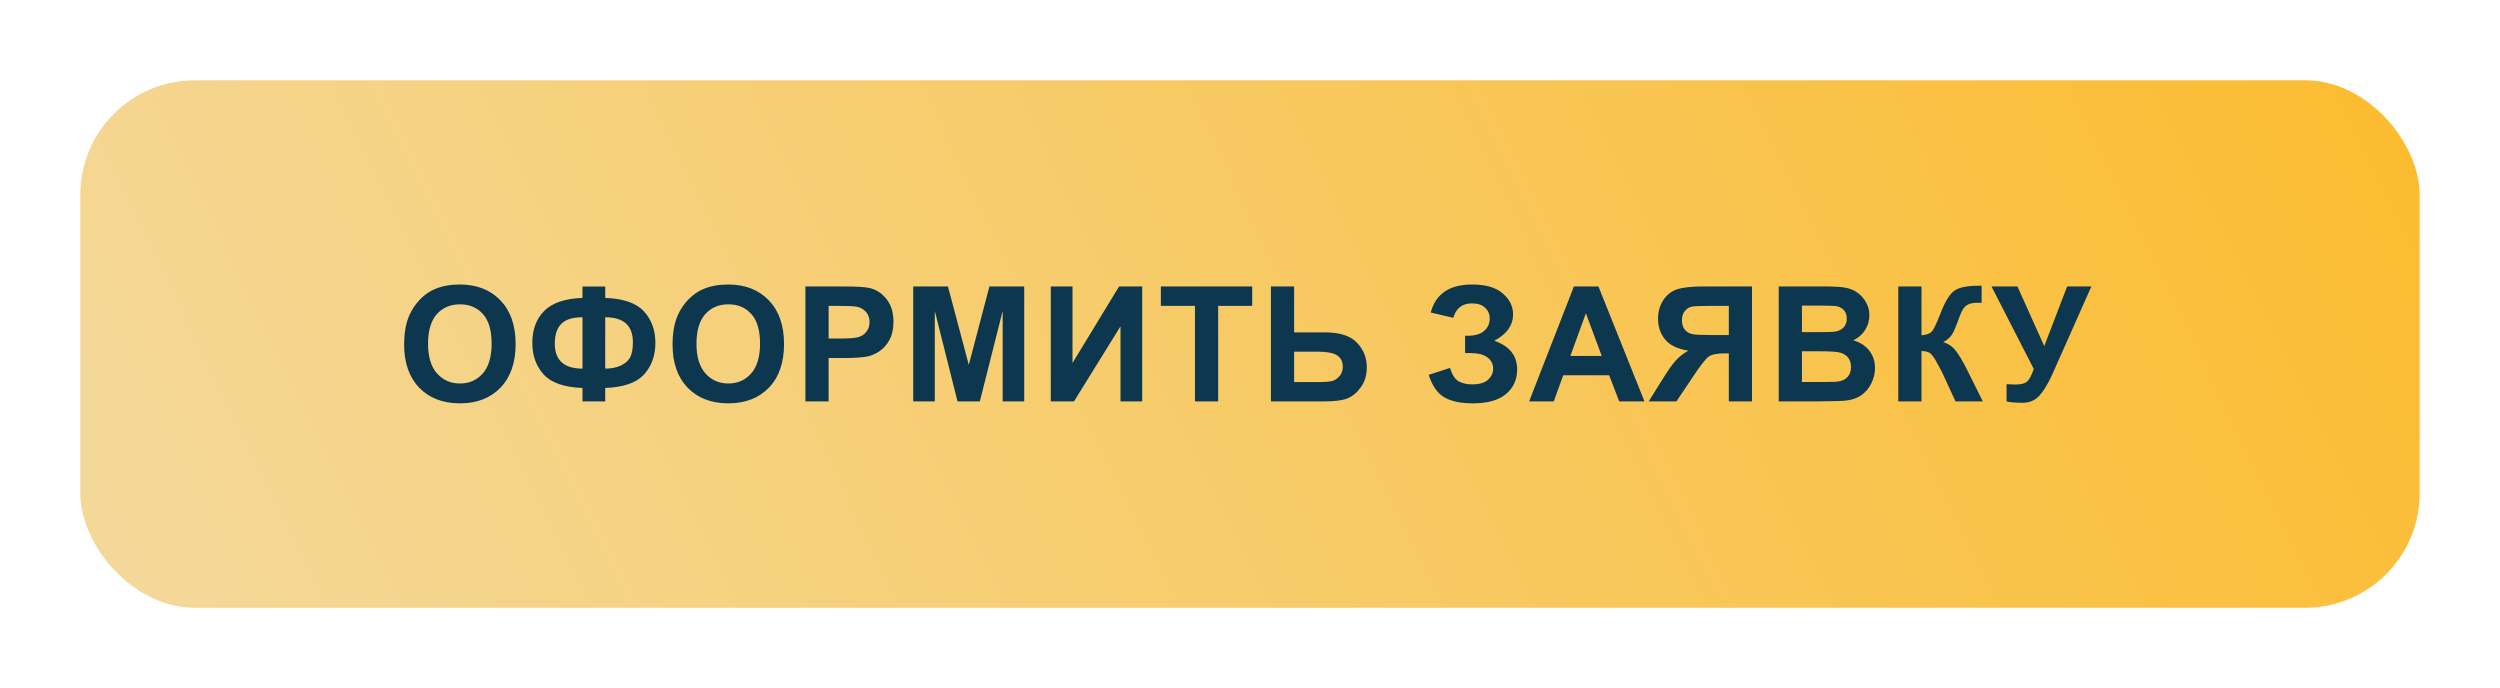 <?xml version="1.0" encoding="UTF-8"?> <svg xmlns="http://www.w3.org/2000/svg" width="218" height="60" viewBox="0 0 218 60" fill="none"> <g filter="url(#filter0_d_626_227)"> <rect x="7" y="3" width="204" height="46" rx="10" fill="url(#paint0_linear_626_227)"></rect> <rect x="6" y="2" width="206" height="48" rx="11" stroke="white" stroke-opacity="0.15" stroke-width="2"></rect> <rect x="4.5" y="0.5" width="209" height="51" rx="13.5" stroke="url(#paint1_linear_626_227)" stroke-opacity="0.95"></rect> <path d="M35.241 26.051C35.241 25.03 35.394 24.173 35.699 23.48C35.927 22.97 36.237 22.512 36.629 22.106C37.025 21.701 37.458 21.4 37.928 21.204C38.552 20.94 39.272 20.808 40.088 20.808C41.564 20.808 42.745 21.266 43.629 22.182C44.517 23.098 44.962 24.371 44.962 26.003C44.962 27.621 44.522 28.888 43.642 29.804C42.763 30.715 41.587 31.171 40.115 31.171C38.625 31.171 37.44 30.717 36.56 29.811C35.681 28.899 35.241 27.646 35.241 26.051ZM37.326 25.982C37.326 27.117 37.588 27.979 38.112 28.566C38.636 29.15 39.302 29.441 40.108 29.441C40.915 29.441 41.576 29.152 42.091 28.573C42.61 27.99 42.87 27.117 42.87 25.955C42.87 24.807 42.617 23.95 42.111 23.385C41.61 22.82 40.942 22.537 40.108 22.537C39.274 22.537 38.602 22.824 38.092 23.398C37.581 23.968 37.326 24.829 37.326 25.982ZM52.775 29.831V31H50.793V29.831C49.193 29.772 48.063 29.378 47.402 28.648C46.746 27.915 46.418 26.999 46.418 25.9C46.418 24.743 46.762 23.815 47.45 23.118C48.138 22.416 49.252 22.036 50.793 21.977V20.985H52.775V21.977C54.366 22.036 55.491 22.428 56.152 23.152C56.817 23.877 57.15 24.795 57.15 25.907C57.15 27.01 56.82 27.926 56.159 28.655C55.498 29.38 54.37 29.772 52.775 29.831ZM52.775 28.143C53.304 28.143 53.757 28.054 54.135 27.876C54.518 27.698 54.789 27.459 54.949 27.158C55.108 26.857 55.188 26.418 55.188 25.839C55.188 24.39 54.384 23.665 52.775 23.665V28.143ZM50.793 28.143V23.665C49.94 23.665 49.325 23.856 48.947 24.239C48.569 24.617 48.38 25.192 48.38 25.962C48.38 27.416 49.184 28.143 50.793 28.143ZM58.647 26.051C58.647 25.03 58.8 24.173 59.105 23.48C59.333 22.97 59.643 22.512 60.035 22.106C60.431 21.701 60.864 21.4 61.333 21.204C61.958 20.94 62.678 20.808 63.494 20.808C64.97 20.808 66.15 21.266 67.035 22.182C67.923 23.098 68.368 24.371 68.368 26.003C68.368 27.621 67.928 28.888 67.048 29.804C66.169 30.715 64.993 31.171 63.521 31.171C62.031 31.171 60.846 30.717 59.966 29.811C59.087 28.899 58.647 27.646 58.647 26.051ZM60.732 25.982C60.732 27.117 60.994 27.979 61.518 28.566C62.042 29.15 62.707 29.441 63.514 29.441C64.321 29.441 64.981 29.152 65.496 28.573C66.016 27.99 66.276 27.117 66.276 25.955C66.276 24.807 66.023 23.95 65.517 23.385C65.016 22.82 64.348 22.537 63.514 22.537C62.68 22.537 62.008 22.824 61.498 23.398C60.987 23.968 60.732 24.829 60.732 25.982ZM70.234 31V20.979H73.481C74.711 20.979 75.513 21.029 75.887 21.129C76.461 21.279 76.942 21.607 77.329 22.113C77.717 22.615 77.91 23.264 77.91 24.061C77.91 24.677 77.799 25.194 77.575 25.613C77.352 26.033 77.067 26.363 76.721 26.605C76.379 26.841 76.03 26.999 75.675 27.076C75.192 27.172 74.492 27.22 73.576 27.22H72.257V31H70.234ZM72.257 22.674V25.518H73.364C74.162 25.518 74.695 25.465 74.964 25.36C75.233 25.256 75.442 25.091 75.593 24.868C75.748 24.645 75.825 24.385 75.825 24.089C75.825 23.724 75.718 23.424 75.504 23.186C75.29 22.95 75.019 22.801 74.691 22.742C74.449 22.697 73.964 22.674 73.234 22.674H72.257ZM79.633 31V20.979H82.661L84.479 27.814L86.277 20.979H89.312V31H87.433V23.111L85.443 31H83.495L81.513 23.111V31H79.633ZM91.629 20.979H93.523V27.65L97.584 20.979H99.6V31H97.707V24.458L93.653 31H91.629V20.979ZM104.2 31V22.674H101.227V20.979H109.191V22.674H106.224V31H104.2ZM110.824 20.979H112.848V24.984H115.555C116.831 24.984 117.754 25.283 118.323 25.88C118.897 26.477 119.185 27.192 119.185 28.026C119.185 28.71 119.011 29.291 118.665 29.77C118.319 30.248 117.922 30.574 117.476 30.747C117.034 30.916 116.393 31 115.555 31H110.824V20.979ZM112.848 29.318H114.816C115.454 29.318 115.896 29.289 116.143 29.23C116.389 29.166 116.607 29.024 116.799 28.806C116.995 28.587 117.093 28.318 117.093 27.999C117.093 27.539 116.926 27.201 116.594 26.987C116.266 26.773 115.703 26.666 114.905 26.666H112.848V29.318ZM126.731 23.713L124.762 23.255C125.186 21.623 126.391 20.808 128.378 20.808C129.554 20.808 130.441 21.067 131.038 21.587C131.639 22.102 131.94 22.708 131.94 23.405C131.94 23.884 131.803 24.317 131.53 24.704C131.256 25.087 130.846 25.424 130.299 25.716C130.965 25.944 131.464 26.267 131.796 26.686C132.129 27.101 132.295 27.614 132.295 28.225C132.295 29.104 131.972 29.815 131.325 30.357C130.682 30.9 129.718 31.171 128.433 31.171C127.385 31.171 126.558 30.998 125.952 30.651C125.345 30.3 124.89 29.646 124.584 28.689L126.437 28.081C126.628 28.683 126.881 29.072 127.196 29.25C127.515 29.428 127.907 29.517 128.372 29.517C129.01 29.517 129.474 29.38 129.766 29.106C130.058 28.828 130.204 28.512 130.204 28.156C130.204 27.746 130.037 27.416 129.705 27.165C129.376 26.914 128.88 26.789 128.214 26.789H127.756V25.278H127.989C128.609 25.278 129.082 25.139 129.411 24.861C129.739 24.583 129.903 24.214 129.903 23.754C129.903 23.389 129.768 23.082 129.499 22.831C129.235 22.58 128.855 22.455 128.358 22.455C127.51 22.455 126.968 22.874 126.731 23.713ZM143.397 31H141.195L140.32 28.724H136.315L135.487 31H133.341L137.244 20.979H139.384L143.397 31ZM139.671 27.035L138.29 23.316L136.937 27.035H139.671ZM150.752 31V26.816H150.342C149.704 26.816 149.252 26.912 148.988 27.104C148.728 27.295 148.282 27.867 147.648 28.819L146.185 31H143.766L144.989 29.045C145.472 28.27 145.857 27.728 146.144 27.418C146.432 27.104 146.792 26.823 147.224 26.577C146.29 26.431 145.616 26.108 145.201 25.606C144.786 25.101 144.579 24.497 144.579 23.795C144.579 23.184 144.732 22.644 145.037 22.175C145.347 21.701 145.752 21.384 146.254 21.225C146.76 21.061 147.514 20.979 148.516 20.979H152.775V31H150.752ZM150.752 22.674H149.173C148.371 22.674 147.842 22.692 147.587 22.729C147.336 22.765 147.12 22.888 146.937 23.098C146.755 23.307 146.664 23.581 146.664 23.918C146.664 24.269 146.751 24.549 146.924 24.759C147.101 24.964 147.325 25.091 147.594 25.142C147.867 25.192 148.421 25.217 149.255 25.217H150.752V22.674ZM155.106 20.979H159.112C159.905 20.979 160.495 21.013 160.882 21.081C161.274 21.145 161.623 21.282 161.928 21.491C162.238 21.701 162.496 21.981 162.701 22.332C162.906 22.678 163.008 23.068 163.008 23.501C163.008 23.97 162.881 24.401 162.626 24.793C162.375 25.185 162.033 25.479 161.6 25.675C162.211 25.852 162.68 26.156 163.008 26.584C163.337 27.012 163.501 27.516 163.501 28.095C163.501 28.55 163.393 28.995 163.179 29.428C162.97 29.856 162.68 30.2 162.311 30.46C161.947 30.715 161.495 30.872 160.958 30.932C160.62 30.968 159.807 30.991 158.517 31H155.106V20.979ZM157.129 22.646V24.964H158.456C159.244 24.964 159.734 24.953 159.925 24.93C160.272 24.889 160.543 24.77 160.739 24.574C160.939 24.374 161.04 24.112 161.04 23.788C161.04 23.478 160.953 23.227 160.78 23.036C160.611 22.84 160.358 22.722 160.021 22.681C159.821 22.658 159.244 22.646 158.292 22.646H157.129ZM157.129 26.632V29.311H159.003C159.732 29.311 160.194 29.291 160.39 29.25C160.691 29.195 160.935 29.063 161.122 28.854C161.313 28.639 161.409 28.355 161.409 27.999C161.409 27.698 161.336 27.443 161.19 27.233C161.044 27.024 160.832 26.871 160.554 26.775C160.281 26.68 159.684 26.632 158.763 26.632H157.129ZM165.531 20.979H167.554V25.244C168.005 25.199 168.311 25.082 168.47 24.895C168.63 24.709 168.876 24.189 169.208 23.337C169.628 22.252 170.049 21.578 170.473 21.314C170.892 21.049 171.569 20.917 172.503 20.917C172.549 20.917 172.647 20.915 172.797 20.91V22.407L172.51 22.4C172.095 22.4 171.792 22.453 171.601 22.558C171.409 22.658 171.255 22.813 171.136 23.023C171.018 23.232 170.842 23.663 170.61 24.314C170.487 24.661 170.352 24.95 170.206 25.183C170.065 25.415 169.812 25.634 169.448 25.839C169.899 25.966 170.27 26.224 170.562 26.611C170.858 26.999 171.182 27.546 171.533 28.252L172.9 31H170.521L169.325 28.409C169.306 28.373 169.268 28.302 169.208 28.197C169.186 28.161 169.101 28.004 168.955 27.726C168.696 27.233 168.481 26.926 168.313 26.803C168.149 26.68 167.896 26.616 167.554 26.611V31H165.531V20.979ZM173.658 20.979H175.921L178.259 26.181L180.255 20.979H182.367L178.983 28.594C178.614 29.419 178.238 30.047 177.855 30.48C177.473 30.909 176.978 31.123 176.372 31.123C175.775 31.123 175.308 31.084 174.971 31.007V29.503C175.258 29.521 175.518 29.53 175.75 29.53C176.219 29.53 176.554 29.446 176.755 29.277C176.96 29.104 177.156 28.735 177.343 28.17L173.658 20.979Z" fill="#0C374F"></path> </g> <defs> <filter id="filter0_d_626_227" x="0" y="0" width="218" height="60" filterUnits="userSpaceOnUse" color-interpolation-filters="sRGB"> <feFlood flood-opacity="0" result="BackgroundImageFix"></feFlood> <feColorMatrix in="SourceAlpha" type="matrix" values="0 0 0 0 0 0 0 0 0 0 0 0 0 0 0 0 0 0 127 0" result="hardAlpha"></feColorMatrix> <feOffset dy="4"></feOffset> <feGaussianBlur stdDeviation="2"></feGaussianBlur> <feComposite in2="hardAlpha" operator="out"></feComposite> <feColorMatrix type="matrix" values="0 0 0 0 0 0 0 0 0 0 0 0 0 0 0 0 0 0 0.25 0"></feColorMatrix> <feBlend mode="normal" in2="BackgroundImageFix" result="effect1_dropShadow_626_227"></feBlend> <feBlend mode="normal" in="SourceGraphic" in2="effect1_dropShadow_626_227" result="shape"></feBlend> </filter> <linearGradient id="paint0_linear_626_227" x1="211" y1="11" x2="31.991" y2="99.531" gradientUnits="userSpaceOnUse"> <stop stop-color="#FBBC31"></stop> <stop offset="1" stop-color="#F4D99C"></stop> </linearGradient> <linearGradient id="paint1_linear_626_227" x1="109" y1="-33.821" x2="109" y2="61.714" gradientUnits="userSpaceOnUse"> <stop stop-color="white"></stop> <stop offset="1" stop-color="white" stop-opacity="0"></stop> </linearGradient> </defs> </svg> 